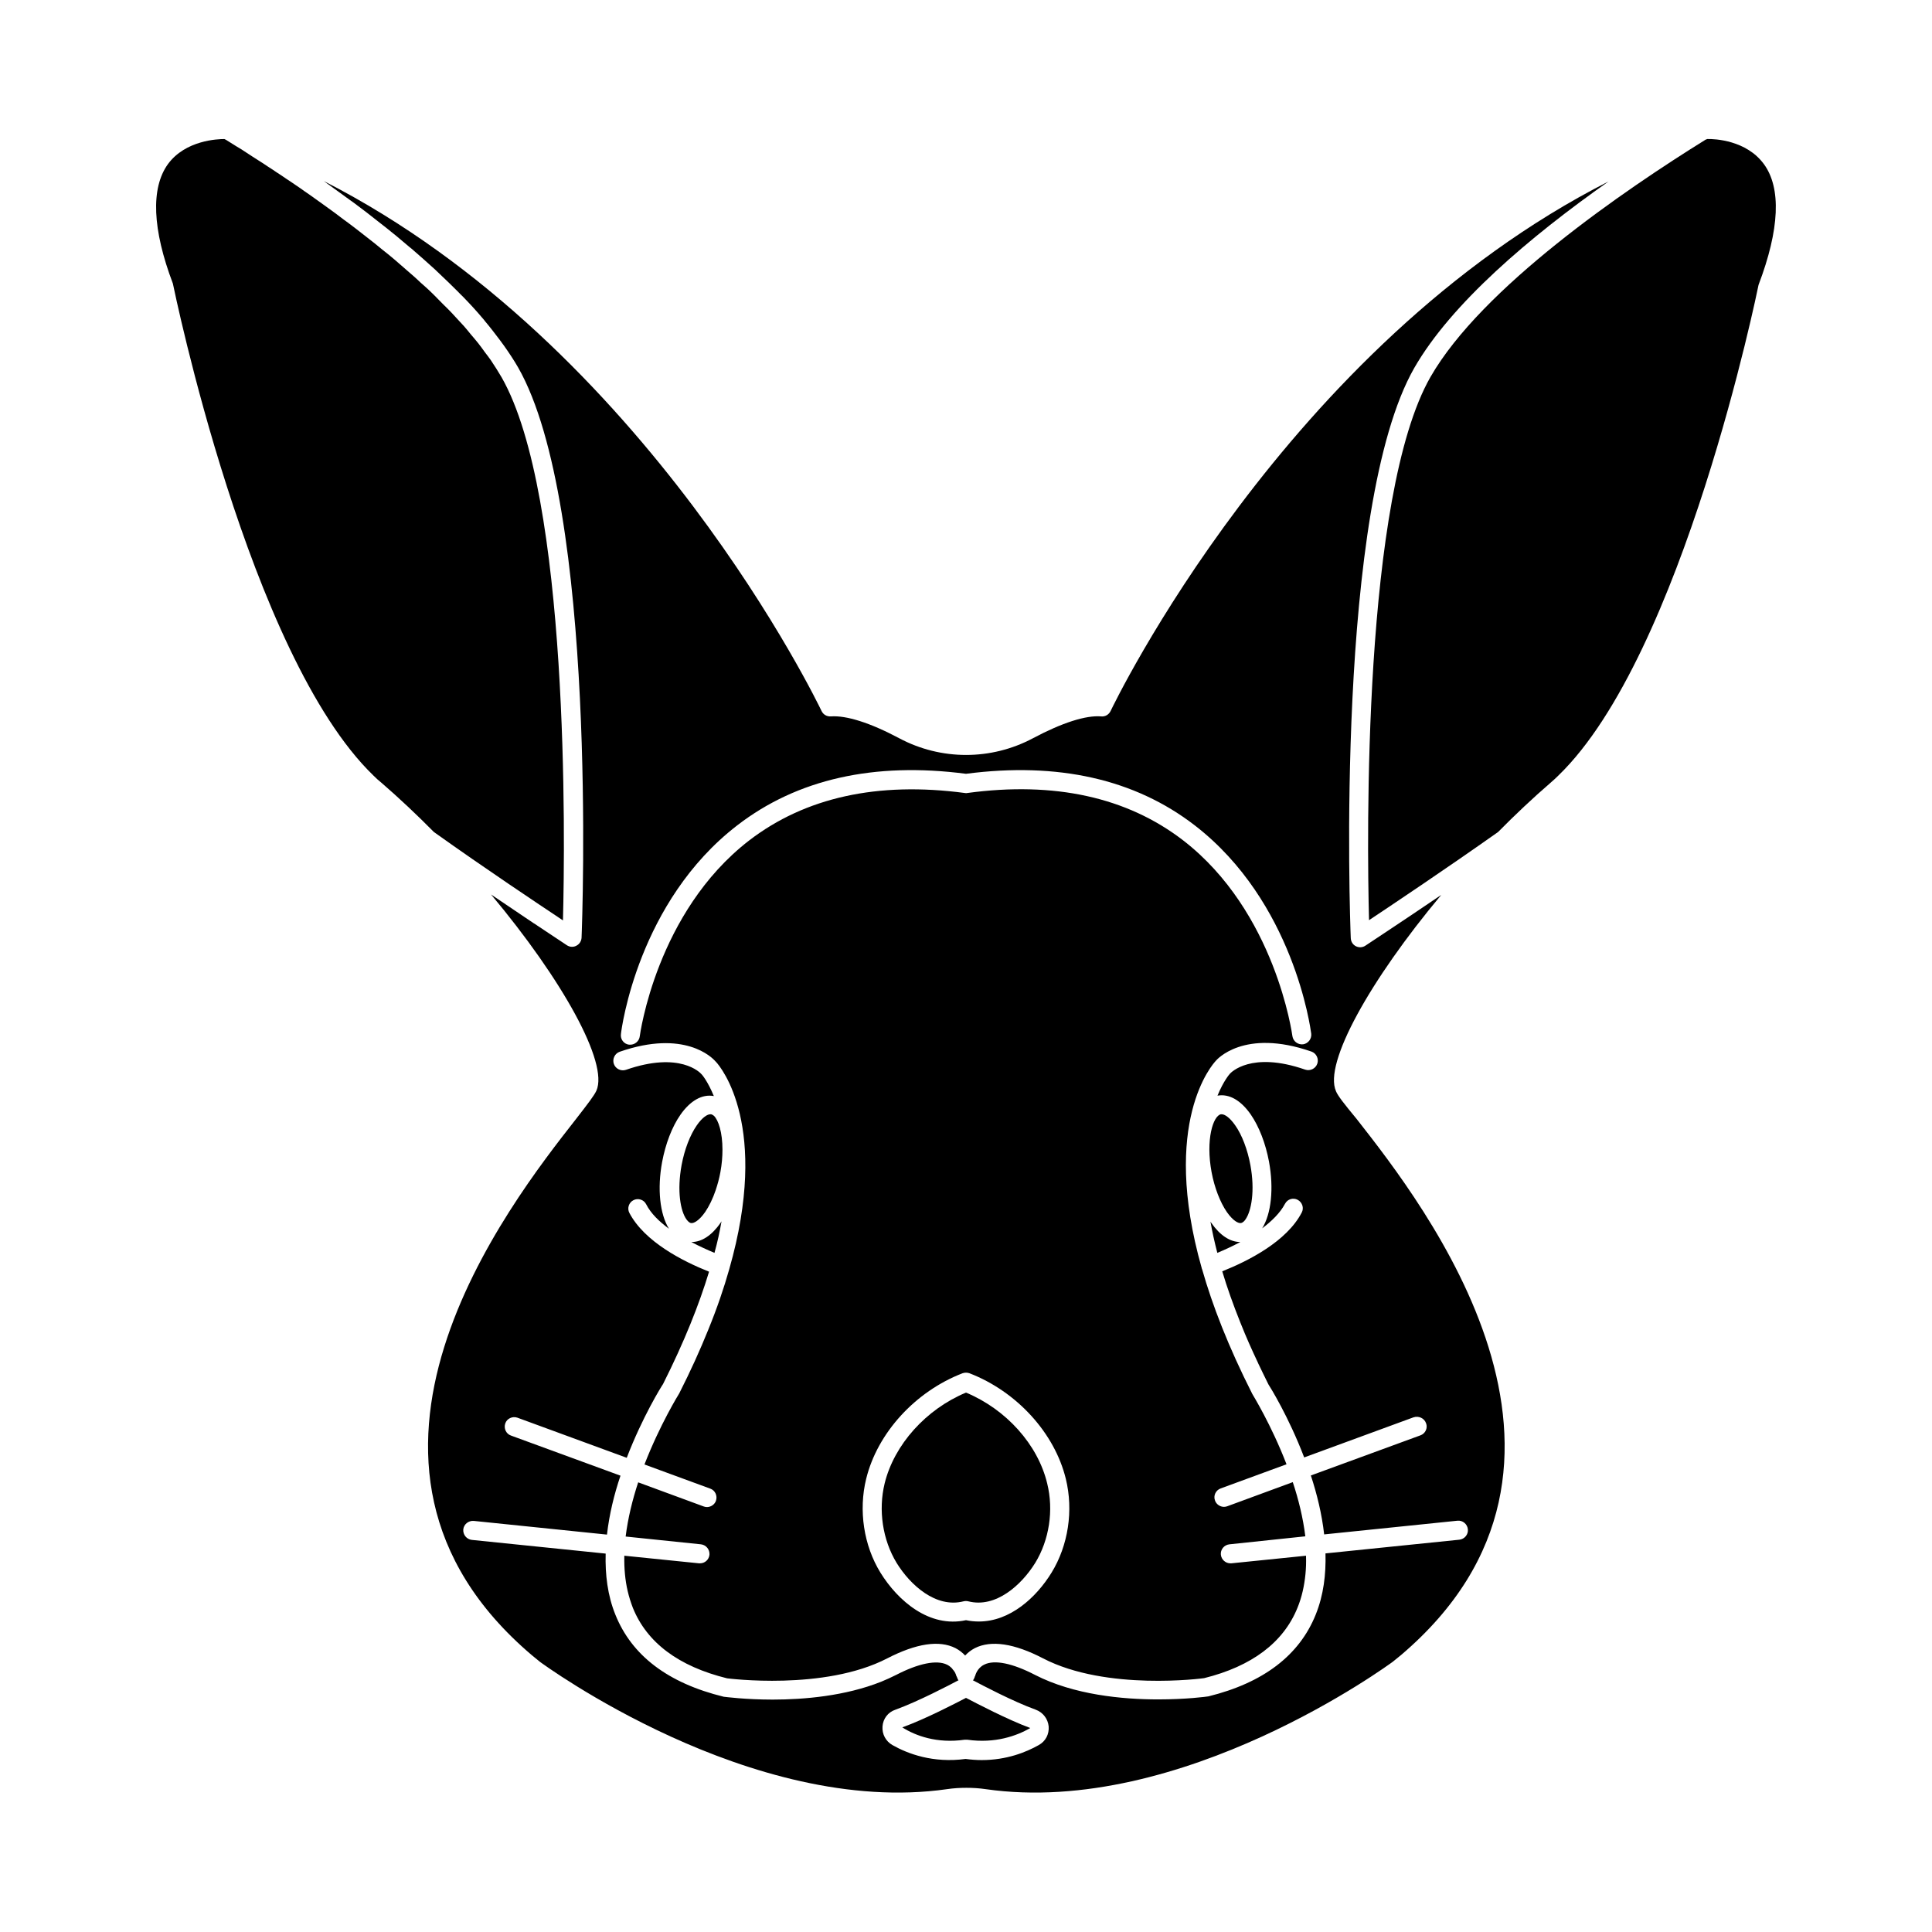 <?xml version="1.0" encoding="UTF-8"?>
<!-- Uploaded to: ICON Repo, www.svgrepo.com, Generator: ICON Repo Mixer Tools -->
<svg fill="#000000" width="800px" height="800px" version="1.1" viewBox="144 144 512 512" xmlns="http://www.w3.org/2000/svg">
 <g>
  <path d="m472.7 473.15c-2.719 0-5.391-1.762-7.707-5.09-0.051-0.102-0.102-0.203-0.203-0.301 0.453 2.621 1.059 5.34 1.812 8.262 1.812-0.754 3.93-1.715 6.098-2.871z"/>
  <path d="m330.88 465.19c1.059-1.562 2.016-3.527 2.769-5.742 0.504-1.512 0.957-3.125 1.258-4.785 0.402-2.168 0.555-4.18 0.555-5.996 0-4.535-1.059-7.809-2.266-8.969-0.25-0.203-0.504-0.352-0.754-0.402h-0.203c-0.754 0-2.066 0.754-3.578 2.922-1.812 2.621-3.273 6.449-4.031 10.531-1.258 6.852-0.301 12.141 1.258 14.359 0.301 0.402 0.707 0.906 1.211 1.008 0.707 0.148 2.121-0.559 3.781-2.926z"/>
  <path d="m400 513.05c-10.629 4.434-19.043 13.805-21.562 24.082-1.715 7.055-0.555 14.914 3.176 21.059 3.629 5.894 10.43 12.043 17.734 10.176 0.402-0.102 0.855-0.102 1.258 0 7.305 1.863 14.105-4.332 17.734-10.176 3.727-6.098 4.938-13.957 3.176-21.059-2.473-10.328-10.887-19.648-21.516-24.082z"/>
  <path d="m293.19 387.91c0.555-21.312 1.715-112.45-16.273-143.94-0.855-1.461-1.812-2.973-2.82-4.484-0.504-0.707-1.059-1.461-1.613-2.168-0.555-0.754-1.109-1.562-1.715-2.316-0.656-0.805-1.359-1.664-2.066-2.469-0.555-0.707-1.109-1.359-1.715-2.066-0.805-0.906-1.664-1.762-2.469-2.672-0.555-0.605-1.109-1.211-1.715-1.812-0.906-0.906-1.863-1.812-2.769-2.769-0.555-0.555-1.109-1.16-1.715-1.715-0.906-0.906-1.914-1.762-2.871-2.621-0.656-0.605-1.258-1.211-1.914-1.762-1.008-0.906-2.066-1.762-3.074-2.672-0.656-0.555-1.258-1.109-1.914-1.664-1.059-0.906-2.117-1.762-3.223-2.621-0.656-0.555-1.309-1.059-1.965-1.613-1.008-0.805-2.016-1.562-3.023-2.367-0.754-0.605-1.512-1.16-2.266-1.762-1.008-0.754-1.965-1.512-2.973-2.215-0.754-0.555-1.512-1.16-2.266-1.715-1.059-0.754-2.117-1.512-3.125-2.266-0.707-0.504-1.41-1.008-2.117-1.512-0.957-0.707-1.914-1.359-2.871-2.016-0.754-0.555-1.562-1.109-2.316-1.613-0.855-0.605-1.715-1.16-2.621-1.762-0.805-0.555-1.613-1.109-2.418-1.613-0.805-0.555-1.562-1.059-2.367-1.562-0.805-0.555-1.664-1.109-2.469-1.613-0.605-0.402-1.211-0.754-1.812-1.16-0.957-0.605-1.863-1.211-2.769-1.812-0.453-0.25-0.805-0.504-1.258-0.754-0.957-0.605-1.914-1.211-2.82-1.762l-0.406-0.199c-1.762 0-10.328 0.301-14.965 6.648-4.582 6.352-4.129 17.285 1.312 31.645 0.301 1.359 20.102 98.445 53.152 130.39 0.656 0.656 1.359 1.309 2.066 1.863 4.785 4.133 9.473 8.566 13.957 13.098 13.703 9.773 27.707 19.094 34.207 23.426z"/>
  <path d="m469.12 465.19c1.664 2.367 3.074 3.074 3.777 2.922 0.504-0.102 0.957-0.605 1.211-1.008 1.512-2.215 2.519-7.508 1.258-14.359-0.754-4.082-2.215-7.961-4.031-10.531-1.512-2.168-2.82-2.922-3.578-2.922h-0.203c-2.066 0.402-4.082 6.699-2.469 15.367 0.762 4.082 2.273 7.961 4.035 10.531z"/>
  <path d="m335.21 467.66c-0.102 0.102-0.152 0.25-0.25 0.402-2.316 3.324-4.988 5.09-7.707 5.09h-0.051c2.215 1.16 4.332 2.117 6.144 2.871 0.809-2.922 1.41-5.691 1.863-8.363z"/>
  <path d="m498.04 433.15c-3.273-7.356 9.02-29.422 27.91-51.992-11.336 7.707-20 13.352-20.102 13.453-0.754 0.504-1.715 0.555-2.519 0.152-0.805-0.402-1.309-1.211-1.359-2.117-0.203-4.637-4.231-114.31 16.828-151.14 9.773-17.027 30.582-34.711 51.488-49.422-85.648 43.527-131.44 139.25-131.95 140.31-0.453 0.957-1.41 1.562-2.469 1.461-4.082-0.352-10.379 1.664-18.137 5.793-11.082 5.894-24.336 5.894-35.418 0-7.758-4.133-14.055-6.098-18.137-5.793-1.109 0.051-2.016-0.504-2.469-1.461-0.504-1.059-46.301-96.781-131.9-140.41 0.301 0.203 0.605 0.453 0.906 0.656 2.016 1.461 4.031 2.922 6.047 4.383 0.352 0.25 0.707 0.504 1.059 0.754 2.316 1.715 4.535 3.426 6.801 5.238 0.555 0.402 1.059 0.855 1.613 1.258 1.863 1.461 3.68 2.973 5.441 4.484 0.453 0.402 0.957 0.805 1.41 1.16 2.117 1.812 4.18 3.68 6.195 5.492 0.402 0.402 0.805 0.754 1.211 1.16 1.664 1.562 3.223 3.074 4.785 4.637 0.453 0.504 0.957 0.957 1.41 1.41 1.812 1.863 3.578 3.777 5.188 5.691 0.25 0.25 0.453 0.555 0.656 0.805 1.41 1.664 2.672 3.324 3.93 4.988 0.352 0.504 0.754 1.008 1.109 1.512 1.359 1.914 2.621 3.828 3.727 5.742 21.059 36.828 17.027 146.51 16.828 151.14-0.051 0.906-0.555 1.715-1.359 2.117-0.352 0.203-0.754 0.301-1.16 0.301h-0.051c-0.453 0-0.906-0.152-1.309-0.402 0 0-0.152-0.102-0.301-0.203-0.051-0.051-0.102-0.051-0.152-0.102-1.059-0.707-4.031-2.672-8.262-5.492-0.051 0-0.051-0.051-0.102-0.051-3.176-2.117-7.055-4.734-11.285-7.609 18.895 22.57 31.188 44.637 27.91 51.992-0.605 1.309-2.117 3.273-5.441 7.559-17.684 22.57-71.492 91.191-11.688 142.02 0.707 0.605 1.461 1.211 2.215 1.812 0.504 0.352 55.922 41.16 107.87 33.703 1.664-0.25 3.375-0.352 5.09-0.352 1.715 0 3.375 0.102 5.09 0.352 51.992 7.457 107.36-33.352 107.91-33.754 0.707-0.555 1.41-1.16 2.168-1.762 59.801-50.836 5.996-119.45-11.688-142.02-3.481-4.227-4.992-6.141-5.547-7.453zm-158.65-70.434c15.871-12.242 36.273-16.828 60.609-13.652 24.336-3.176 44.738 1.41 60.609 13.652 26.25 20.254 30.684 53.809 30.883 55.219 0.152 1.359-0.805 2.621-2.168 2.82-1.359 0.152-2.621-0.805-2.82-2.168-0.051-0.301-4.434-32.949-28.969-51.891-14.863-11.438-34.109-15.668-57.184-12.543-0.203 0.051-0.453 0.051-0.656 0-23.074-3.074-42.32 1.16-57.184 12.594-24.586 18.992-28.918 51.539-28.969 51.891-0.152 1.258-1.258 2.215-2.519 2.215h-0.301c-1.359-0.152-2.367-1.41-2.168-2.82 0.152-1.508 4.586-35.113 30.836-55.316zm83.281 198.05v0c-4.082 6.648-11.035 12.949-19.246 12.949-1.109 0-2.266-0.102-3.426-0.352-9.672 2.117-18.035-5.09-22.672-12.594-4.434-7.203-5.844-16.523-3.777-24.887 2.973-12.141 13-23.125 25.543-27.961 0.605-0.203 1.211-0.203 1.812 0 12.543 4.836 22.57 15.82 25.543 27.961 2.066 8.406 0.652 17.676-3.777 24.883zm99.25-39.602c0.504 1.309-0.203 2.769-1.512 3.223l-29.02 10.629c1.613 4.887 2.922 10.227 3.527 15.617l35.316-3.629c1.359-0.152 2.621 0.855 2.769 2.266 0.152 1.359-0.855 2.621-2.266 2.769l-35.469 3.629c0.152 5.543-0.504 11.035-2.57 16.172-4.332 10.832-13.906 18.137-28.465 21.715-0.605 0.102-5.945 0.805-13.301 0.805-9.523 0-22.371-1.211-32.648-6.5-5.945-3.074-10.73-4.082-13.453-2.719-1.965 0.957-2.367 2.922-2.418 3.023 0 0 0 0.051-0.051 0.051-0.051 0.25-0.152 0.453-0.25 0.656-0.051 0.051-0.051 0.152-0.102 0.203-0.051 0.102-0.102 0.152-0.203 0.203 2.367 1.258 10.68 5.644 16.676 7.809 1.914 0.707 3.223 2.418 3.426 4.434 0.152 2.066-0.805 3.93-2.621 4.938-3.375 1.914-8.566 3.981-15.113 3.981-1.359 0-2.769-0.102-4.281-0.301-8.613 1.16-15.316-1.359-19.398-3.68-1.762-1.008-2.769-2.871-2.621-4.938 0.152-2.066 1.461-3.777 3.426-4.434 5.996-2.168 14.359-6.551 16.727-7.809-0.051-0.051-0.152-0.102-0.152-0.203l-0.051-0.051c-0.051-0.102-0.102-0.25-0.152-0.402s-0.152-0.301-0.203-0.453c0 0 0-0.051-0.051-0.051 0-0.051-0.051-0.203-0.102-0.402 0 0-0.051-0.051-0.051-0.051-0.051-0.203-0.152-0.453-0.352-0.707-0.102-0.152-0.25-0.352-0.402-0.504-0.102-0.152-0.203-0.301-0.352-0.453-0.301-0.301-0.707-0.605-1.211-0.855-2.719-1.309-7.508-0.352-13.453 2.719-1.309 0.656-2.621 1.258-3.981 1.812-9.473 3.777-20.402 4.734-28.719 4.734-7.254 0-12.496-0.707-13-0.754-14.812-3.629-24.383-10.934-28.719-21.766-2.066-5.09-2.719-10.629-2.57-16.172l-35.469-3.629c-1.359-0.152-2.367-1.359-2.266-2.769 0.152-1.41 1.41-2.367 2.769-2.266l35.316 3.629c0.605-5.391 1.914-10.68 3.578-15.617l-29.02-10.629c-1.309-0.453-1.965-1.914-1.512-3.223s1.914-1.965 3.223-1.512l28.969 10.629c4.18-10.883 9.168-18.895 9.621-19.547 5.644-11.234 9.574-21.109 12.191-29.773-6.953-2.769-17.078-7.91-21.109-15.566-0.656-1.211-0.152-2.769 1.059-3.375 1.211-0.656 2.769-0.152 3.375 1.059 1.258 2.469 3.477 4.586 6.047 6.5-2.418-3.879-3.125-10.578-1.812-17.684 0.906-4.836 2.621-9.32 4.836-12.496 2.621-3.777 5.793-5.543 8.816-4.988h0.051c-1.613-3.93-3.176-5.742-3.273-5.793-0.301-0.352-5.644-6.144-20-1.16-1.309 0.453-2.769-0.25-3.223-1.562-0.453-1.309 0.25-2.769 1.562-3.223 17.129-5.945 24.484 1.512 25.34 2.519 0.051 0.051 0.102 0.102 0.203 0.203 1.258 1.359 14.309 17.027 3.477 54.914-1.41 4.988-3.223 10.328-5.594 16.121-2.117 5.238-4.637 10.832-7.656 16.777-0.152 0.25-5.09 8.211-9.219 18.844l17.434 6.398c1.309 0.453 1.965 1.914 1.512 3.223-0.352 1.008-1.359 1.664-2.367 1.664-0.301 0-0.605-0.051-0.855-0.152l-17.383-6.398c-1.512 4.586-2.719 9.473-3.324 14.359l19.949 2.066c1.359 0.152 2.367 1.359 2.266 2.769-0.152 1.309-1.211 2.266-2.519 2.266h-0.25l-19.801-2.016v0.203c-0.051 3.125 0.203 6.246 0.906 9.219 0.352 1.512 0.805 2.922 1.359 4.383 3.727 9.219 12.09 15.516 24.988 18.691 0.102 0 25.695 3.375 42.422-5.289 7.707-3.981 13.805-4.887 18.086-2.719 1.059 0.555 1.863 1.211 2.57 1.965 0.707-0.754 1.512-1.41 2.57-1.965 4.332-2.168 10.43-1.258 18.086 2.719 16.777 8.715 42.422 5.289 42.672 5.238 12.594-3.125 21.008-9.422 24.738-18.641 1.16-2.82 1.812-5.844 2.117-8.918 0.152-1.562 0.203-3.125 0.152-4.684v-0.203l-19.801 2.016h-0.25c-1.258 0-2.367-0.957-2.519-2.266-0.152-1.359 0.855-2.621 2.266-2.769l20.117-2.121c-0.605-4.938-1.812-9.824-3.324-14.359l-17.383 6.398c-0.301 0.102-0.555 0.152-0.855 0.152-1.008 0-2.016-0.656-2.367-1.664-0.504-1.309 0.203-2.769 1.512-3.223l17.434-6.398c-4.082-10.578-8.969-18.438-9.07-18.641-6.348-12.543-10.578-23.477-13.301-33.051 0-0.051-0.051-0.051-0.051-0.051-0.051-0.102 0-0.203-0.051-0.25-10.984-38.742 2.973-54.109 3.727-54.914 0.152-0.203 7.356-8.715 25.34-2.469 1.309 0.453 2.016 1.914 1.562 3.223-0.453 1.309-1.914 2.016-3.223 1.562-14.359-4.988-19.699 0.855-19.902 1.059-0.102 0.102-1.715 1.914-3.324 5.844 3.074-0.555 6.195 1.211 8.816 4.988 2.215 3.223 3.93 7.656 4.836 12.496 1.309 7.106 0.605 13.805-1.812 17.684 2.519-1.914 4.734-4.031 6.047-6.5 0.656-1.258 2.168-1.715 3.375-1.059 1.211 0.656 1.715 2.168 1.059 3.375-3.981 7.656-14.105 12.797-21.059 15.566 1.258 4.231 2.871 8.766 4.785 13.551 0.102 0.203 0.152 0.402 0.25 0.605 1.258 3.176 2.719 6.449 4.332 9.875 0.051 0.152 0.152 0.301 0.203 0.453 0.855 1.812 1.762 3.629 2.672 5.492 0.402 0.605 5.34 8.516 9.473 19.348l28.969-10.629c1.41-0.457 2.871 0.25 3.324 1.559z"/>
  <path d="m611.45 187.49c-4.637-6.348-13.047-6.699-14.965-6.648l-0.453 0.152c-21.512 13.352-59.348 39.195-72.953 62.926-17.984 31.488-16.828 122.63-16.273 143.94 6.5-4.332 20.453-13.652 34.207-23.375 4.484-4.535 9.168-8.969 13.957-13.098 0.707-0.605 1.359-1.211 2.016-1.863 33.051-31.941 52.852-129.03 53.051-130.04 5.594-14.715 6.047-25.648 1.414-31.996z"/>
  <path d="m383.12 601.77c3.477 2.215 9.168 4.332 16.523 3.273h0.352 0.352c7.406 1.059 13.098-1.059 16.574-3.023 0.051 0 0.051-0.051 0.051-0.102-6.098-2.266-13.957-6.398-16.977-7.961-3.019 1.566-10.879 5.648-16.875 7.812z"/>
 </g>
</svg>